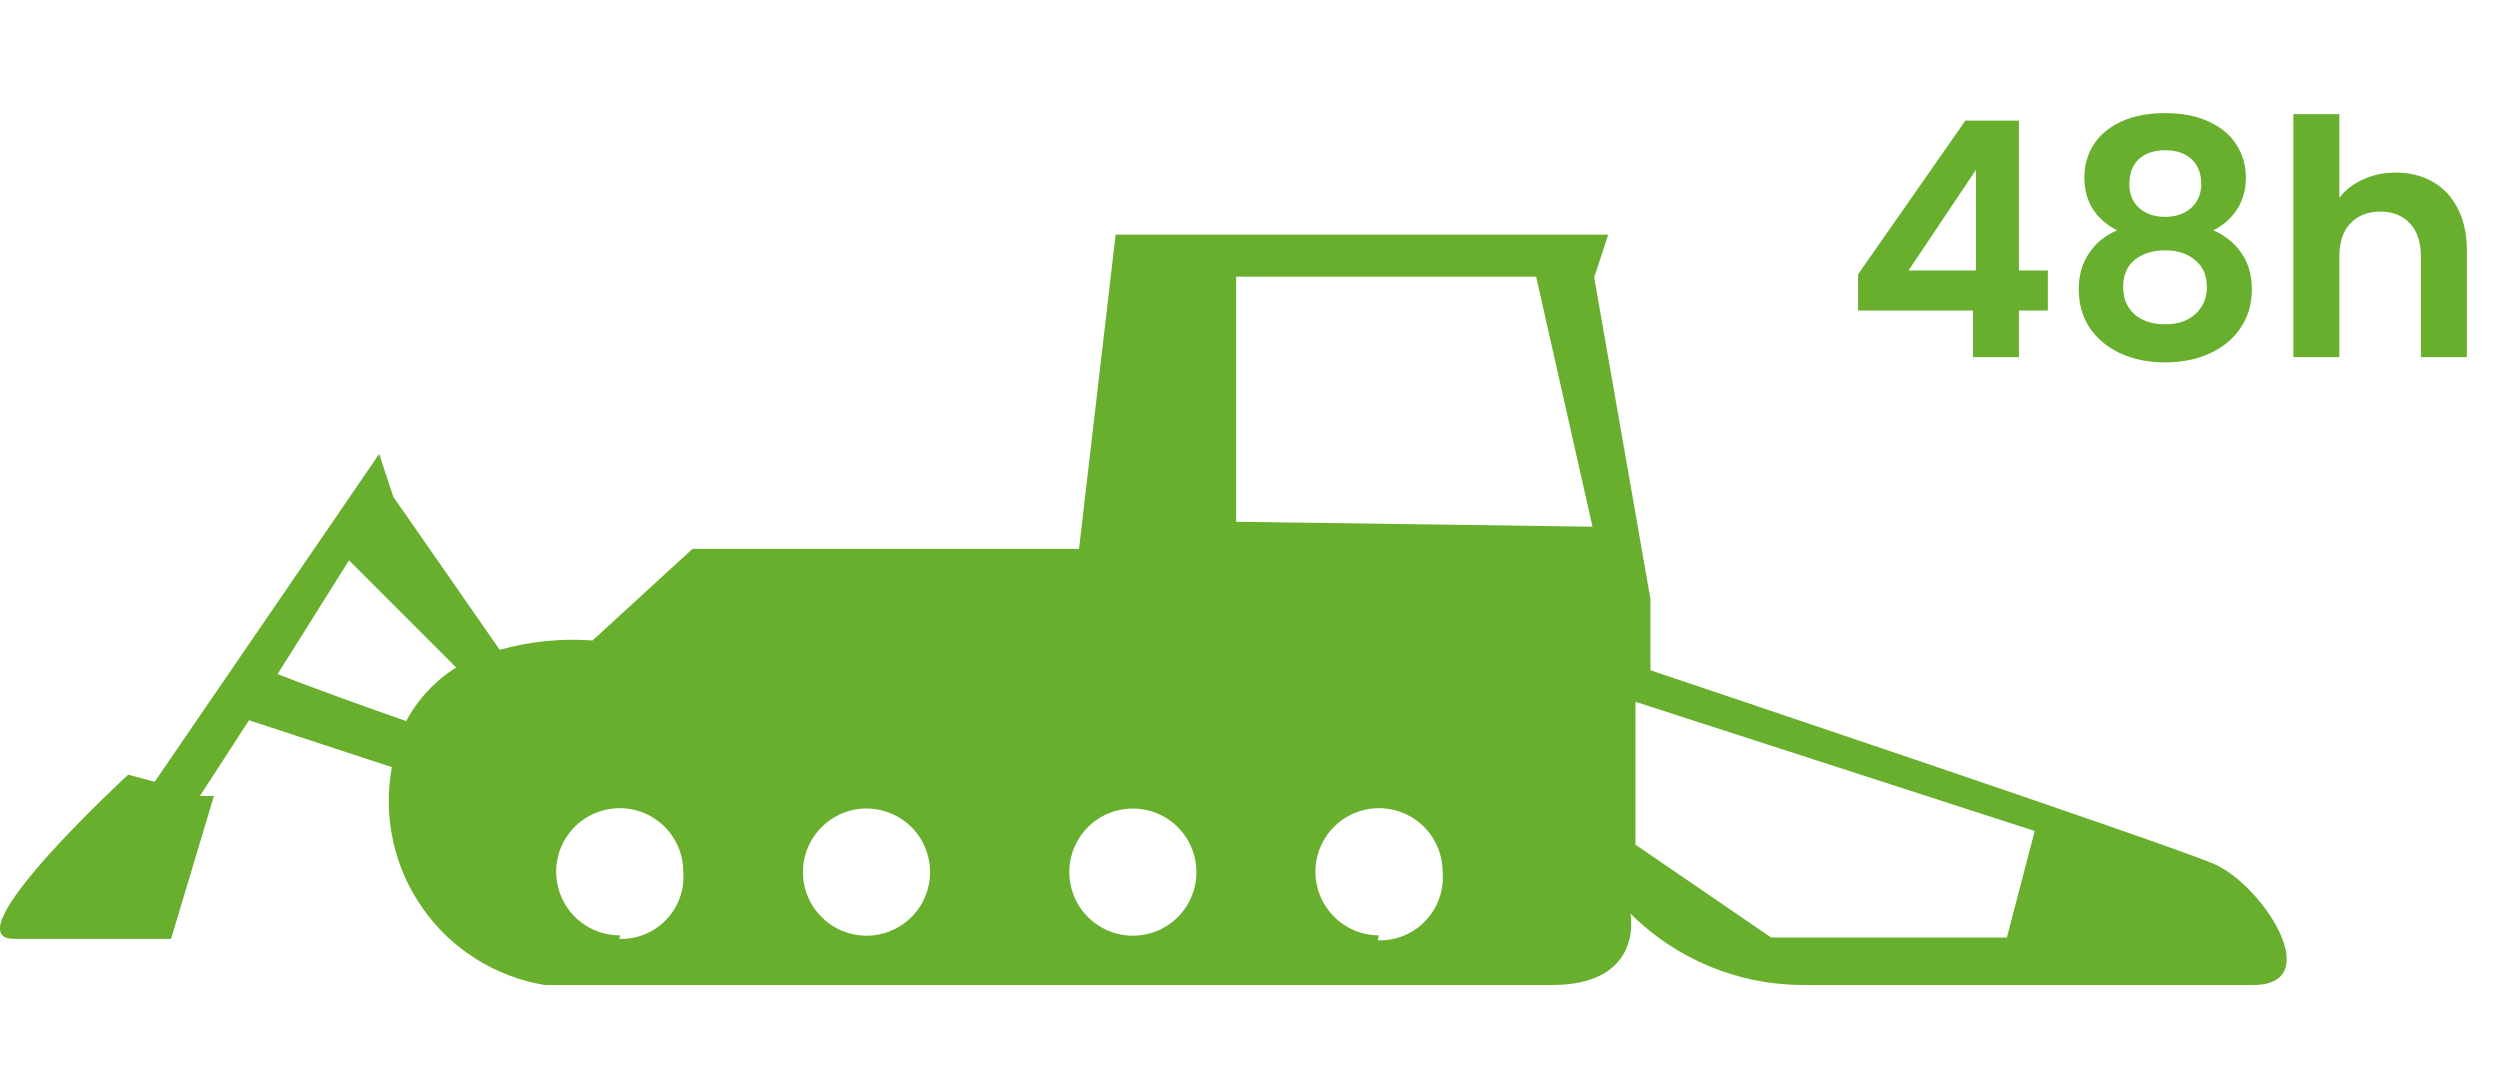 <svg width="28" height="12" viewBox="0 0 28 12" fill="none" xmlns="http://www.w3.org/2000/svg">
<path d="M24.797 9.676C24.237 9.436 18.485 7.507 18.485 7.507V6.708L17.855 3.107L18.012 2.628H12.495L12.085 6.147H7.756L6.637 7.173C6.286 7.148 5.935 7.183 5.597 7.278L4.405 5.564L4.247 5.084L1.732 8.756L1.436 8.676C1.436 8.676 -0.563 10.515 0.155 10.515H1.916L2.396 8.915H2.239L2.789 8.067L4.389 8.592C4.338 8.865 4.343 9.145 4.402 9.416C4.461 9.688 4.573 9.944 4.733 10.171C4.892 10.399 5.095 10.592 5.33 10.739C5.565 10.887 5.827 10.987 6.101 11.032H17.381C18.421 11.032 18.261 10.232 18.261 10.232C18.771 10.741 19.461 11.028 20.181 11.032H25.222C26.069 11.044 25.349 9.916 24.797 9.676ZM4.549 8.076C4.061 7.907 3.429 7.676 3.109 7.55L3.909 6.276L5.109 7.476C4.868 7.627 4.672 7.84 4.541 8.092L4.549 8.076ZM6.949 10.476C6.807 10.477 6.669 10.437 6.55 10.359C6.432 10.281 6.339 10.17 6.285 10.04C6.23 9.909 6.215 9.765 6.242 9.627C6.269 9.488 6.337 9.36 6.437 9.26C6.537 9.16 6.665 9.092 6.804 9.065C6.943 9.038 7.087 9.052 7.217 9.107C7.347 9.162 7.459 9.255 7.536 9.373C7.614 9.491 7.654 9.63 7.653 9.771C7.66 9.869 7.646 9.966 7.613 10.058C7.579 10.15 7.527 10.233 7.459 10.303C7.392 10.373 7.31 10.429 7.22 10.465C7.129 10.502 7.032 10.519 6.935 10.515L6.949 10.476ZM9.781 10.476C9.637 10.491 9.493 10.462 9.366 10.394C9.24 10.325 9.137 10.22 9.071 10.092C9.005 9.963 8.98 9.818 8.999 9.675C9.018 9.532 9.079 9.399 9.176 9.291C9.272 9.184 9.398 9.109 9.538 9.075C9.679 9.041 9.826 9.051 9.96 9.103C10.095 9.154 10.21 9.245 10.292 9.364C10.373 9.483 10.417 9.624 10.417 9.768C10.417 9.943 10.352 10.113 10.235 10.244C10.117 10.374 9.955 10.457 9.781 10.476V10.476ZM12.613 10.476C12.459 10.459 12.315 10.393 12.202 10.288C12.089 10.182 12.013 10.043 11.987 9.89C11.96 9.738 11.983 9.581 12.054 9.444C12.124 9.306 12.237 9.195 12.376 9.127C12.515 9.06 12.672 9.039 12.824 9.069C12.976 9.098 13.114 9.176 13.217 9.291C13.321 9.406 13.384 9.552 13.397 9.706C13.411 9.86 13.374 10.014 13.292 10.145C13.221 10.258 13.12 10.349 13 10.408C12.88 10.466 12.745 10.49 12.613 10.476V10.476ZM15.445 10.476C15.304 10.476 15.166 10.434 15.049 10.355C14.932 10.277 14.841 10.166 14.787 10.036C14.733 9.906 14.719 9.763 14.746 9.625C14.774 9.486 14.842 9.36 14.941 9.26C15.041 9.16 15.168 9.093 15.306 9.065C15.444 9.038 15.587 9.052 15.717 9.106C15.847 9.159 15.959 9.251 16.037 9.368C16.115 9.485 16.157 9.623 16.157 9.763C16.166 9.863 16.154 9.964 16.121 10.058C16.088 10.153 16.035 10.239 15.966 10.312C15.898 10.385 15.814 10.442 15.721 10.48C15.629 10.517 15.529 10.535 15.429 10.531L15.445 10.476ZM13.845 5.844V3.099H17.205L17.836 5.899L13.845 5.844ZM22.477 10.5H19.837L18.317 9.46V7.86L22.789 9.307L22.477 10.5Z" fill="#69AF2E"/>
<path d="M20.81 3.478V3.073L22.012 1.351H22.612V3.029H22.936V3.478H22.612V4H22.097V3.478H20.81ZM22.13 1.903L21.376 3.029H22.13V1.903ZM23.712 2.58C23.467 2.453 23.345 2.255 23.345 1.988C23.345 1.855 23.378 1.735 23.444 1.627C23.513 1.517 23.614 1.43 23.749 1.366C23.887 1.3 24.053 1.267 24.25 1.267C24.446 1.267 24.611 1.3 24.746 1.366C24.884 1.43 24.985 1.517 25.052 1.627C25.12 1.735 25.154 1.855 25.154 1.988C25.154 2.123 25.121 2.242 25.055 2.345C24.989 2.445 24.901 2.524 24.79 2.58C24.925 2.639 25.031 2.725 25.107 2.838C25.183 2.95 25.221 3.084 25.221 3.239C25.221 3.405 25.178 3.551 25.092 3.676C25.009 3.799 24.893 3.893 24.746 3.96C24.599 4.026 24.433 4.059 24.25 4.059C24.066 4.059 23.9 4.026 23.753 3.96C23.608 3.893 23.493 3.799 23.407 3.676C23.324 3.551 23.282 3.405 23.282 3.239C23.282 3.084 23.32 2.95 23.396 2.838C23.472 2.722 23.578 2.636 23.712 2.58ZM24.654 2.061C24.654 1.941 24.617 1.848 24.544 1.782C24.473 1.716 24.375 1.683 24.25 1.683C24.127 1.683 24.029 1.716 23.955 1.782C23.884 1.848 23.849 1.942 23.849 2.065C23.849 2.175 23.885 2.264 23.959 2.33C24.035 2.396 24.132 2.429 24.25 2.429C24.367 2.429 24.464 2.396 24.54 2.33C24.616 2.261 24.654 2.172 24.654 2.061ZM24.25 2.804C24.11 2.804 23.996 2.84 23.907 2.911C23.822 2.982 23.779 3.084 23.779 3.216C23.779 3.339 23.82 3.44 23.904 3.518C23.99 3.594 24.105 3.632 24.25 3.632C24.394 3.632 24.508 3.593 24.592 3.514C24.675 3.436 24.717 3.337 24.717 3.216C24.717 3.086 24.674 2.986 24.588 2.915C24.502 2.841 24.389 2.804 24.25 2.804ZM26.834 1.933C26.988 1.933 27.126 1.967 27.246 2.036C27.366 2.102 27.459 2.201 27.526 2.334C27.594 2.464 27.629 2.621 27.629 2.804V4H27.114V2.874C27.114 2.712 27.073 2.589 26.992 2.503C26.911 2.415 26.801 2.37 26.661 2.37C26.519 2.37 26.406 2.415 26.323 2.503C26.242 2.589 26.201 2.712 26.201 2.874V4H25.686V1.278H26.201V2.216C26.267 2.128 26.356 2.059 26.466 2.01C26.576 1.958 26.699 1.933 26.834 1.933Z" fill="#69AF2E"/>
</svg>
